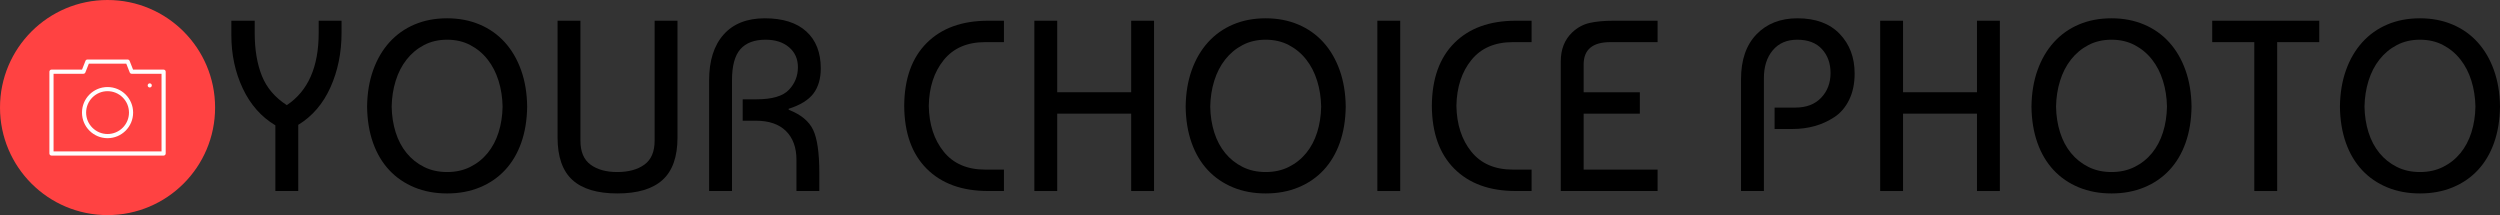 <?xml version="1.0" encoding="utf-8"?>
<!-- Generator: Adobe Illustrator 16.0.0, SVG Export Plug-In . SVG Version: 6.00 Build 0)  -->
<!DOCTYPE svg PUBLIC "-//W3C//DTD SVG 1.1//EN" "http://www.w3.org/Graphics/SVG/1.1/DTD/svg11.dtd">
<svg version="1.1"
	 id="Layer_1" text-rendering="geometricPrecision" shape-rendering="geometricPrecision" image-rendering="optimizeQuality"
	 xmlns="http://www.w3.org/2000/svg" xmlns:xlink="http://www.w3.org/1999/xlink" x="0px" y="0px" width="1027.691px"
	 height="88.421px" viewBox="16.497 3.465 1027.691 88.421" enable-background="new 16.497 3.465 1027.691 88.421"
	 xml:space="preserve">
<rect x="16.497" y="3.465" width="1027.691" height="88.421" fill="#333333" stroke="none"/>
<g>
	<circle fill="#FF4242" cx="60.708" cy="47.676" r="44.211"/>
	<g>
		<path fill="#FFFFFF" d="M78.056,39.428c-0.474,0-0.851-0.377-0.851-0.851c0-0.464,0.377-0.851,0.851-0.851
			c0.474,0,0.851,0.387,0.851,0.851C78.906,39.051,78.529,39.428,78.056,39.428z"/>
		<path fill="#FEFEFE" d="M38.515,65.71H82.9V33.79H70.619c-0.377,0-0.696-0.251-0.812-0.59l-1.402-3.559H53.011l-1.421,3.607
			c-0.136,0.329-0.455,0.542-0.793,0.542H38.515V65.71z M83.751,67.422H37.665c-0.474,0-0.861-0.386-0.861-0.86V32.939
			c0-0.473,0.387-0.86,0.861-0.86h12.551l1.402-3.559c0.116-0.338,0.435-0.589,0.812-0.589h16.555
			c0.338,0.009,0.657,0.212,0.792,0.551l1.422,3.597h12.551c0.474,0,0.861,0.387,0.861,0.86v33.623
			C84.612,67.036,84.225,67.422,83.751,67.422z"/>
		<path fill="#FEFEFE" d="M60.708,39.244c2.901,0,5.531,1.17,7.436,3.075c1.895,1.905,3.075,4.526,3.075,7.436
			c0,2.901-1.18,5.521-3.075,7.427c-1.905,1.905-4.535,3.084-7.436,3.084s-5.531-1.179-7.437-3.084
			c-1.896-1.905-3.075-4.526-3.075-7.427c0-2.91,1.179-5.531,3.075-7.436C55.177,40.414,57.807,39.244,60.708,39.244z
			 M66.935,43.528c-1.596-1.595-3.8-2.582-6.227-2.582c-2.427,0-4.632,0.987-6.228,2.582c-1.595,1.586-2.582,3.791-2.582,6.227
			c0,2.427,0.986,4.632,2.582,6.218c1.596,1.596,3.8,2.582,6.228,2.582c2.427,0,4.631-0.986,6.227-2.582
			c1.595-1.586,2.583-3.791,2.583-6.218C69.518,47.318,68.53,45.114,66.935,43.528z"/>
	</g>
</g>
<g>
	<path d="M156.9,11.985v5c0,8.134-1.517,15.584-4.55,22.35c-3.034,6.767-7.45,11.917-13.25,15.45v27.2h-9.4v-27
		c-5.8-3.466-10.267-8.516-13.399-15.15c-3.135-6.633-4.7-13.95-4.7-21.95v-5.9h9.6v5c0,6.867,0.983,12.75,2.95,17.65
		c1.966,4.9,5.383,8.917,10.25,12.05c8.733-5.8,13.101-15.7,13.101-29.7v-5H156.9z"/>
	<path d="M167.4,47.285c0.065-5.533,0.9-10.533,2.5-15c1.6-4.465,3.833-8.283,6.7-11.45c2.865-3.166,6.3-5.6,10.3-7.3
		c4-1.7,8.466-2.55,13.4-2.55c4.865,0,9.315,0.85,13.35,2.55c4.033,1.7,7.482,4.135,10.35,7.3c2.866,3.167,5.101,6.984,6.7,11.45
		c1.601,4.467,2.433,9.467,2.5,15c-0.067,5.535-0.884,10.5-2.45,14.9c-1.566,4.4-3.784,8.134-6.649,11.2
		c-2.867,3.067-6.317,5.435-10.351,7.1c-4.034,1.666-8.517,2.5-13.449,2.5c-4.935,0-9.418-0.834-13.45-2.5
		c-4.034-1.666-7.484-4.033-10.351-7.1c-2.867-3.065-5.084-6.8-6.649-11.2C168.283,57.785,167.465,52.819,167.4,47.285z
		 M223.1,47.285c-0.067-3.732-0.617-7.266-1.65-10.6c-1.034-3.333-2.534-6.25-4.5-8.75c-1.967-2.5-4.35-4.483-7.149-5.95
		c-2.801-1.466-5.968-2.2-9.5-2.2c-3.535,0-6.7,0.734-9.5,2.2c-2.801,1.467-5.185,3.45-7.15,5.95c-1.967,2.5-3.467,5.417-4.5,8.75
		c-1.034,3.334-1.584,6.867-1.65,10.6c0.066,3.8,0.616,7.334,1.65,10.6c1.033,3.267,2.533,6.1,4.5,8.5c1.966,2.4,4.35,4.3,7.15,5.7
		c2.8,1.4,5.965,2.1,9.5,2.1c3.532,0,6.699-0.7,9.5-2.1c2.8-1.4,5.183-3.3,7.149-5.7c1.966-2.4,3.466-5.233,4.5-8.5
		C222.483,54.619,223.033,51.085,223.1,47.285z"/>
	<path d="M285.6,11.985H295v48c0,7.935-2.05,13.75-6.149,17.45c-4.101,3.7-10.285,5.55-18.551,5.55c-8.267,0-14.434-1.85-18.5-5.55
		c-4.066-3.7-6.1-9.516-6.1-17.45v-48h9.4v49.3c0,4.535,1.383,7.817,4.149,9.85c2.766,2.035,6.416,3.05,10.95,3.05
		c4.666,0,8.4-1.016,11.2-3.05c2.8-2.033,4.2-5.315,4.2-9.85V11.985z"/>
	<path d="M307.999,81.985v-45.5c0-8.065,1.982-14.333,5.95-18.8c3.966-4.466,9.615-6.7,16.95-6.7c7.399,0,13.082,1.8,17.05,5.4
		c3.966,3.6,5.95,8.667,5.95,15.2c0,4.2-1,7.634-3,10.3c-2,2.667-5.4,4.767-10.2,6.3v0.4c5,1.934,8.35,4.684,10.05,8.25
		c1.7,3.567,2.55,9.45,2.55,17.65v7.5h-9.399v-12.8c0-5.066-1.435-9.016-4.301-11.85c-2.867-2.833-7-4.25-12.399-4.25h-5.4v-8.8h5.7
		c6.4,0,10.833-1.3,13.3-3.9c2.466-2.6,3.7-5.7,3.7-9.3c0-3.4-1.217-6.133-3.65-8.2c-2.434-2.065-5.649-3.1-9.649-3.1
		c-4.601,0-8.05,1.3-10.351,3.9c-2.3,2.6-3.449,6.867-3.449,12.8v45.5H307.999z"/>
	<path d="M388.196,46.985c0.065-11.133,3.15-19.75,9.25-25.85s14.516-9.15,25.25-9.15h6.5v8.8h-7.7c-7.399,0-13.084,2.45-17.05,7.35
		c-3.967,4.9-6.018,11.185-6.15,18.85c0.133,7.667,2.184,13.95,6.15,18.85c3.966,4.9,9.65,7.35,17.05,7.35h7.7v8.8h-6.5
		c-10.734,0-19.15-3.05-25.25-9.15S388.261,58.119,388.196,46.985z"/>
	<path d="M451.096,81.985h-9.4v-70h9.4v29.4h30.399v-29.4h9.4v70h-9.4v-31.8h-30.399V81.985z"/>
	<path d="M503.894,47.285c0.065-5.533,0.9-10.533,2.5-15c1.6-4.465,3.833-8.283,6.7-11.45c2.865-3.166,6.3-5.6,10.3-7.3
		c4-1.7,8.466-2.55,13.4-2.55c4.865,0,9.315,0.85,13.35,2.55c4.033,1.7,7.482,4.135,10.35,7.3c2.866,3.167,5.101,6.984,6.7,11.45
		c1.601,4.467,2.433,9.467,2.5,15c-0.067,5.535-0.884,10.5-2.45,14.9c-1.566,4.4-3.784,8.134-6.649,11.2
		c-2.867,3.067-6.317,5.435-10.351,7.1c-4.034,1.666-8.517,2.5-13.449,2.5c-4.935,0-9.418-0.834-13.45-2.5
		c-4.034-1.666-7.484-4.033-10.351-7.1c-2.867-3.065-5.084-6.8-6.649-11.2C504.777,57.785,503.959,52.819,503.894,47.285z
		 M559.594,47.285c-0.067-3.732-0.617-7.266-1.65-10.6c-1.034-3.333-2.534-6.25-4.5-8.75c-1.967-2.5-4.35-4.483-7.149-5.95
		c-2.801-1.466-5.968-2.2-9.5-2.2c-3.535,0-6.7,0.734-9.5,2.2c-2.801,1.467-5.185,3.45-7.15,5.95c-1.967,2.5-3.467,5.417-4.5,8.75
		c-1.034,3.334-1.584,6.867-1.65,10.6c0.066,3.8,0.616,7.334,1.65,10.6c1.033,3.267,2.533,6.1,4.5,8.5c1.966,2.4,4.35,4.3,7.15,5.7
		c2.8,1.4,5.965,2.1,9.5,2.1c3.532,0,6.699-0.7,9.5-2.1c2.8-1.4,5.183-3.3,7.149-5.7c1.966-2.4,3.466-5.233,4.5-8.5
		C558.977,54.619,559.527,51.085,559.594,47.285z"/>
	<path d="M592.095,81.985h-9.4v-70h9.4V81.985z"/>
	<path d="M605.094,46.985c0.065-11.133,3.15-19.75,9.25-25.85s14.516-9.15,25.25-9.15h6.5v8.8h-7.7c-7.399,0-13.084,2.45-17.05,7.35
		c-3.967,4.9-6.018,11.185-6.15,18.85c0.133,7.667,2.184,13.95,6.15,18.85c3.966,4.9,9.65,7.35,17.05,7.35h7.7v8.8h-6.5
		c-10.734,0-19.15-3.05-25.25-9.15S605.16,58.119,605.094,46.985z"/>
	<path d="M697.893,81.985h-39.8v-53.3c0-4.933,1.565-8.9,4.7-11.9c2.133-2,4.532-3.3,7.2-3.9c2.665-0.6,5.933-0.9,9.8-0.9h18.1v8.8
		h-19.399c-7.335,0-11,3.067-11,9.2v11.4h23.1v8.8h-23.1v23h30.399V81.985z"/>
	<path d="M741.592,81.985h-9.4v-46c0-7.866,2.115-14,6.35-18.4c4.233-4.4,9.851-6.6,16.851-6.6c7.466,0,13.25,2.134,17.35,6.4
		c4.101,4.267,6.15,9.7,6.15,16.3c0,4.134-0.75,7.734-2.25,10.8c-1.5,3.067-3.518,5.435-6.05,7.1c-2.535,1.667-5.234,2.9-8.101,3.7
		c-2.867,0.8-5.867,1.2-9,1.2h-7.5v-8.8h8.601c4.465,0,7.982-1.35,10.55-4.05c2.565-2.7,3.85-6.083,3.85-10.15
		c0-4-1.185-7.283-3.55-9.85c-2.367-2.565-5.75-3.85-10.15-3.85c-4.267,0-7.617,1.45-10.05,4.35c-2.435,2.9-3.649,6.717-3.649,11.45
		V81.985z"/>
	<path d="M798.791,81.985h-9.4v-70h9.4v29.4h30.399v-29.4h9.4v70h-9.4v-31.8h-30.399V81.985z"/>
	<path d="M851.588,47.285c0.065-5.533,0.9-10.533,2.5-15c1.6-4.465,3.833-8.283,6.7-11.45c2.865-3.166,6.3-5.6,10.3-7.3
		c4-1.7,8.466-2.55,13.4-2.55c4.865,0,9.315,0.85,13.35,2.55c4.033,1.7,7.482,4.135,10.35,7.3c2.866,3.167,5.101,6.984,6.7,11.45
		c1.601,4.467,2.433,9.467,2.5,15c-0.067,5.535-0.884,10.5-2.45,14.9c-1.566,4.4-3.784,8.134-6.649,11.2
		c-2.867,3.067-6.317,5.435-10.351,7.1c-4.034,1.666-8.517,2.5-13.449,2.5c-4.935,0-9.418-0.834-13.45-2.5
		c-4.034-1.666-7.484-4.033-10.351-7.1c-2.867-3.065-5.084-6.8-6.649-11.2C852.471,57.785,851.654,52.819,851.588,47.285z
		 M907.289,47.285c-0.067-3.732-0.617-7.266-1.65-10.6c-1.034-3.333-2.534-6.25-4.5-8.75c-1.967-2.5-4.35-4.483-7.149-5.95
		c-2.801-1.466-5.968-2.2-9.5-2.2c-3.535,0-6.7,0.734-9.5,2.2c-2.801,1.467-5.185,3.45-7.15,5.95c-1.967,2.5-3.467,5.417-4.5,8.75
		c-1.034,3.334-1.584,6.867-1.65,10.6c0.066,3.8,0.616,7.334,1.65,10.6c1.033,3.267,2.533,6.1,4.5,8.5c1.966,2.4,4.35,4.3,7.15,5.7
		c2.8,1.4,5.965,2.1,9.5,2.1c3.532,0,6.699-0.7,9.5-2.1c2.8-1.4,5.183-3.3,7.149-5.7c1.966-2.4,3.466-5.233,4.5-8.5
		C906.671,54.619,907.221,51.085,907.289,47.285z"/>
	<path d="M925.889,20.785v-8.8h44v8.8h-17.3v61.2h-9.4v-61.2H925.889z"/>
	<path d="M978.388,47.285c0.065-5.533,0.9-10.533,2.5-15c1.6-4.465,3.833-8.283,6.7-11.45c2.865-3.166,6.3-5.6,10.3-7.3
		c4-1.7,8.466-2.55,13.4-2.55c4.865,0,9.315,0.85,13.35,2.55c4.033,1.7,7.482,4.135,10.35,7.3c2.866,3.167,5.101,6.984,6.7,11.45
		c1.601,4.467,2.433,9.467,2.5,15c-0.067,5.535-0.884,10.5-2.45,14.9c-1.566,4.4-3.784,8.134-6.649,11.2
		c-2.867,3.067-6.317,5.435-10.351,7.1c-4.034,1.666-8.517,2.5-13.449,2.5c-4.935,0-9.418-0.834-13.45-2.5
		c-4.034-1.666-7.484-4.033-10.351-7.1c-2.867-3.065-5.084-6.8-6.649-11.2C979.271,57.785,978.454,52.819,978.388,47.285z
		 M1034.088,47.285c-0.067-3.732-0.617-7.266-1.65-10.6c-1.034-3.333-2.534-6.25-4.5-8.75c-1.967-2.5-4.35-4.483-7.149-5.95
		c-2.801-1.466-5.968-2.2-9.5-2.2c-3.535,0-6.7,0.734-9.5,2.2c-2.801,1.467-5.185,3.45-7.15,5.95c-1.967,2.5-3.467,5.417-4.5,8.75
		c-1.034,3.334-1.584,6.867-1.65,10.6c0.066,3.8,0.616,7.334,1.65,10.6c1.033,3.267,2.533,6.1,4.5,8.5c1.966,2.4,4.35,4.3,7.15,5.7
		c2.8,1.4,5.965,2.1,9.5,2.1c3.532,0,6.699-0.7,9.5-2.1c2.8-1.4,5.183-3.3,7.149-5.7c1.966-2.4,3.466-5.233,4.5-8.5
		C1033.471,54.619,1034.021,51.085,1034.088,47.285z"/>
</g>
</svg>
